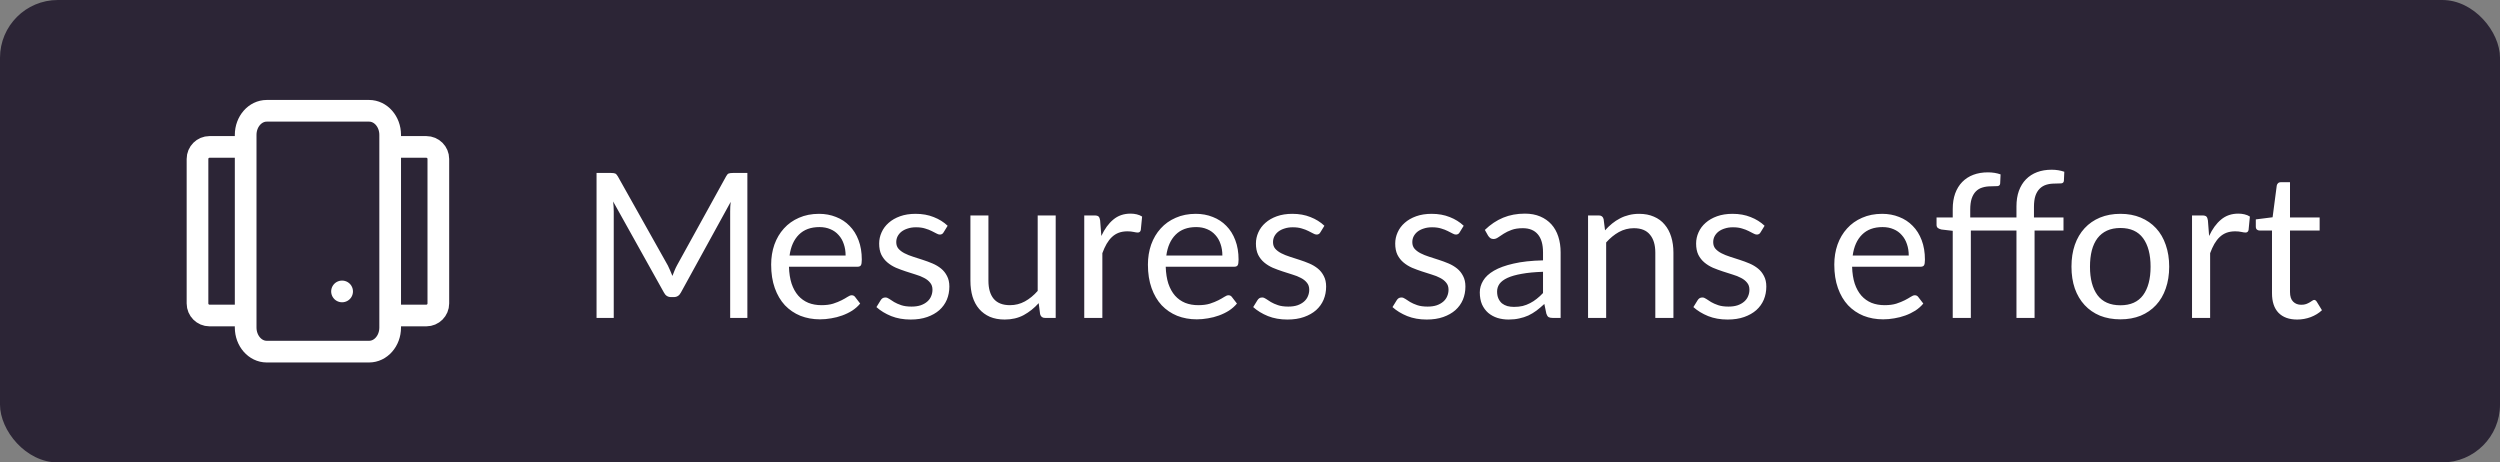 <?xml version="1.0" encoding="UTF-8"?> <svg xmlns="http://www.w3.org/2000/svg" width="173" height="32" viewBox="0 0 173 32" fill="none"><rect x="0" y="0" width="173" height="32" fill="#808080" stroke="none"/><rect width="173" height="32" rx="4" fill="#2C2536"></rect><g clip-path="url(#clip0_180_10261)"><path d="M27 10.167H29.5C29.96 10.167 30.333 10.54 30.333 11V21C30.333 21.46 29.96 21.833 29.5 21.833H27M17 10.167H14.5C14.04 10.167 13.667 10.54 13.667 11V21C13.667 21.46 14.04 21.833 14.5 21.833H17M23.667 20.167H23.675M18.458 7.667H25.542C26.347 7.667 27 8.413 27 9.333V22.667C27 23.587 26.347 24.333 25.542 24.333H18.458C17.653 24.333 17 23.587 17 22.667V9.333C17 8.413 17.653 7.667 18.458 7.667Z" stroke="white" stroke-width="1.5" stroke-linecap="round" stroke-linejoin="round"></path></g><path d="M51.718 11.969V22H50.528V14.629C50.528 14.531 50.53 14.426 50.535 14.314C50.544 14.202 50.554 14.088 50.563 13.971L47.119 20.243C47.012 20.453 46.848 20.558 46.629 20.558H46.433C46.214 20.558 46.05 20.453 45.943 20.243L42.429 13.943C42.457 14.19 42.471 14.419 42.471 14.629V22H41.281V11.969H42.282C42.403 11.969 42.497 11.981 42.562 12.004C42.627 12.027 42.69 12.093 42.751 12.2L46.216 18.374C46.272 18.486 46.326 18.603 46.377 18.724C46.433 18.845 46.484 18.969 46.531 19.095C46.578 18.969 46.627 18.845 46.678 18.724C46.729 18.598 46.785 18.479 46.846 18.367L50.248 12.2C50.304 12.093 50.365 12.027 50.43 12.004C50.5 11.981 50.596 11.969 50.717 11.969H51.718ZM58.516 17.681C58.516 17.392 58.474 17.128 58.39 16.89C58.311 16.647 58.192 16.44 58.033 16.267C57.879 16.09 57.69 15.954 57.466 15.861C57.242 15.763 56.988 15.714 56.703 15.714C56.106 15.714 55.632 15.889 55.282 16.239C54.937 16.584 54.722 17.065 54.638 17.681H58.516ZM59.524 21.006C59.37 21.193 59.186 21.356 58.971 21.496C58.757 21.631 58.526 21.743 58.278 21.832C58.035 21.921 57.783 21.986 57.522 22.028C57.261 22.075 57.002 22.098 56.745 22.098C56.255 22.098 55.803 22.016 55.387 21.853C54.977 21.685 54.62 21.442 54.316 21.125C54.017 20.803 53.784 20.406 53.616 19.935C53.448 19.464 53.364 18.922 53.364 18.311C53.364 17.816 53.439 17.354 53.588 16.925C53.742 16.496 53.962 16.125 54.246 15.812C54.531 15.495 54.879 15.247 55.289 15.07C55.7 14.888 56.162 14.797 56.675 14.797C57.1 14.797 57.492 14.869 57.851 15.014C58.215 15.154 58.528 15.359 58.789 15.63C59.055 15.896 59.263 16.227 59.412 16.624C59.562 17.016 59.636 17.464 59.636 17.968C59.636 18.164 59.615 18.295 59.573 18.36C59.531 18.425 59.452 18.458 59.335 18.458H54.596C54.61 18.906 54.671 19.296 54.778 19.627C54.89 19.958 55.044 20.236 55.24 20.46C55.436 20.679 55.669 20.845 55.94 20.957C56.211 21.064 56.514 21.118 56.85 21.118C57.163 21.118 57.431 21.083 57.655 21.013C57.884 20.938 58.08 20.859 58.243 20.775C58.407 20.691 58.542 20.614 58.649 20.544C58.761 20.469 58.857 20.432 58.936 20.432C59.039 20.432 59.118 20.472 59.174 20.551L59.524 21.006ZM65.297 16.078C65.241 16.181 65.154 16.232 65.038 16.232C64.968 16.232 64.888 16.206 64.8 16.155C64.711 16.104 64.601 16.048 64.471 15.987C64.345 15.922 64.193 15.863 64.016 15.812C63.838 15.756 63.628 15.728 63.386 15.728C63.176 15.728 62.987 15.756 62.819 15.812C62.651 15.863 62.506 15.936 62.385 16.029C62.268 16.122 62.177 16.232 62.112 16.358C62.051 16.479 62.021 16.612 62.021 16.757C62.021 16.939 62.072 17.091 62.175 17.212C62.282 17.333 62.422 17.438 62.595 17.527C62.767 17.616 62.963 17.695 63.183 17.765C63.402 17.83 63.626 17.903 63.855 17.982C64.088 18.057 64.314 18.141 64.534 18.234C64.753 18.327 64.949 18.444 65.122 18.584C65.294 18.724 65.432 18.897 65.535 19.102C65.642 19.303 65.696 19.545 65.696 19.83C65.696 20.157 65.637 20.46 65.521 20.74C65.404 21.015 65.231 21.256 65.003 21.461C64.774 21.662 64.494 21.82 64.163 21.937C63.831 22.054 63.449 22.112 63.015 22.112C62.52 22.112 62.072 22.033 61.671 21.874C61.269 21.711 60.929 21.503 60.649 21.251L60.943 20.775C60.98 20.714 61.024 20.668 61.076 20.635C61.127 20.602 61.192 20.586 61.272 20.586C61.356 20.586 61.444 20.619 61.538 20.684C61.631 20.749 61.743 20.822 61.874 20.901C62.009 20.98 62.172 21.053 62.364 21.118C62.555 21.183 62.793 21.216 63.078 21.216C63.32 21.216 63.533 21.186 63.715 21.125C63.897 21.06 64.048 20.973 64.17 20.866C64.291 20.759 64.38 20.635 64.436 20.495C64.496 20.355 64.527 20.206 64.527 20.047C64.527 19.851 64.473 19.69 64.366 19.564C64.263 19.433 64.125 19.324 63.953 19.235C63.78 19.142 63.582 19.062 63.358 18.997C63.138 18.927 62.912 18.855 62.679 18.78C62.45 18.705 62.224 18.621 62 18.528C61.78 18.43 61.584 18.309 61.412 18.164C61.239 18.019 61.099 17.842 60.992 17.632C60.889 17.417 60.838 17.158 60.838 16.855C60.838 16.584 60.894 16.325 61.006 16.078C61.118 15.826 61.281 15.607 61.496 15.42C61.71 15.229 61.974 15.077 62.287 14.965C62.599 14.853 62.956 14.797 63.358 14.797C63.824 14.797 64.242 14.872 64.611 15.021C64.984 15.166 65.306 15.366 65.577 15.623L65.297 16.078ZM73.054 14.909V22H72.312C72.135 22 72.023 21.914 71.976 21.741L71.878 20.978C71.57 21.319 71.225 21.594 70.842 21.804C70.46 22.009 70.021 22.112 69.526 22.112C69.139 22.112 68.796 22.049 68.497 21.923C68.203 21.792 67.956 21.61 67.755 21.377C67.555 21.144 67.403 20.861 67.3 20.53C67.202 20.199 67.153 19.832 67.153 19.431V14.909H68.399V19.431C68.399 19.968 68.521 20.383 68.763 20.677C69.011 20.971 69.386 21.118 69.89 21.118C70.259 21.118 70.602 21.032 70.919 20.859C71.241 20.682 71.538 20.439 71.808 20.131V14.909H73.054ZM76.213 16.33C76.437 15.845 76.712 15.467 77.039 15.196C77.366 14.921 77.765 14.783 78.236 14.783C78.385 14.783 78.528 14.799 78.663 14.832C78.803 14.865 78.927 14.916 79.034 14.986L78.943 15.917C78.915 16.034 78.845 16.092 78.733 16.092C78.668 16.092 78.572 16.078 78.446 16.05C78.32 16.022 78.178 16.008 78.019 16.008C77.795 16.008 77.594 16.041 77.417 16.106C77.244 16.171 77.088 16.269 76.948 16.4C76.813 16.526 76.689 16.685 76.577 16.876C76.47 17.063 76.372 17.277 76.283 17.52V22H75.03V14.909H75.744C75.879 14.909 75.973 14.935 76.024 14.986C76.075 15.037 76.11 15.126 76.129 15.252L76.213 16.33ZM84.588 17.681C84.588 17.392 84.546 17.128 84.463 16.89C84.383 16.647 84.264 16.44 84.106 16.267C83.951 16.09 83.763 15.954 83.538 15.861C83.314 15.763 83.06 15.714 82.775 15.714C82.178 15.714 81.704 15.889 81.355 16.239C81.009 16.584 80.794 17.065 80.71 17.681H84.588ZM85.597 21.006C85.442 21.193 85.258 21.356 85.043 21.496C84.829 21.631 84.598 21.743 84.35 21.832C84.108 21.921 83.856 21.986 83.594 22.028C83.333 22.075 83.074 22.098 82.817 22.098C82.328 22.098 81.875 22.016 81.46 21.853C81.049 21.685 80.692 21.442 80.388 21.125C80.09 20.803 79.856 20.406 79.689 19.935C79.52 19.464 79.436 18.922 79.436 18.311C79.436 17.816 79.511 17.354 79.66 16.925C79.814 16.496 80.034 16.125 80.319 15.812C80.603 15.495 80.951 15.247 81.362 15.07C81.772 14.888 82.234 14.797 82.748 14.797C83.172 14.797 83.564 14.869 83.924 15.014C84.287 15.154 84.6 15.359 84.862 15.63C85.127 15.896 85.335 16.227 85.484 16.624C85.634 17.016 85.709 17.464 85.709 17.968C85.709 18.164 85.688 18.295 85.645 18.36C85.603 18.425 85.524 18.458 85.407 18.458H80.668C80.683 18.906 80.743 19.296 80.85 19.627C80.963 19.958 81.117 20.236 81.312 20.46C81.508 20.679 81.742 20.845 82.013 20.957C82.283 21.064 82.587 21.118 82.922 21.118C83.235 21.118 83.504 21.083 83.728 21.013C83.956 20.938 84.152 20.859 84.316 20.775C84.479 20.691 84.614 20.614 84.722 20.544C84.834 20.469 84.929 20.432 85.008 20.432C85.111 20.432 85.191 20.472 85.246 20.551L85.597 21.006ZM91.369 16.078C91.313 16.181 91.227 16.232 91.11 16.232C91.04 16.232 90.961 16.206 90.872 16.155C90.783 16.104 90.674 16.048 90.543 15.987C90.417 15.922 90.265 15.863 90.088 15.812C89.911 15.756 89.701 15.728 89.458 15.728C89.248 15.728 89.059 15.756 88.891 15.812C88.723 15.863 88.578 15.936 88.457 16.029C88.34 16.122 88.249 16.232 88.184 16.358C88.123 16.479 88.093 16.612 88.093 16.757C88.093 16.939 88.144 17.091 88.247 17.212C88.354 17.333 88.494 17.438 88.667 17.527C88.84 17.616 89.036 17.695 89.255 17.765C89.474 17.83 89.698 17.903 89.927 17.982C90.16 18.057 90.387 18.141 90.606 18.234C90.825 18.327 91.021 18.444 91.194 18.584C91.367 18.724 91.504 18.897 91.607 19.102C91.714 19.303 91.768 19.545 91.768 19.83C91.768 20.157 91.71 20.46 91.593 20.74C91.476 21.015 91.304 21.256 91.075 21.461C90.846 21.662 90.566 21.82 90.235 21.937C89.904 22.054 89.521 22.112 89.087 22.112C88.592 22.112 88.144 22.033 87.743 21.874C87.342 21.711 87.001 21.503 86.721 21.251L87.015 20.775C87.052 20.714 87.097 20.668 87.148 20.635C87.199 20.602 87.265 20.586 87.344 20.586C87.428 20.586 87.517 20.619 87.61 20.684C87.703 20.749 87.815 20.822 87.946 20.901C88.081 20.98 88.245 21.053 88.436 21.118C88.627 21.183 88.865 21.216 89.15 21.216C89.393 21.216 89.605 21.186 89.787 21.125C89.969 21.06 90.121 20.973 90.242 20.866C90.363 20.759 90.452 20.635 90.508 20.495C90.569 20.355 90.599 20.206 90.599 20.047C90.599 19.851 90.545 19.69 90.438 19.564C90.335 19.433 90.198 19.324 90.025 19.235C89.852 19.142 89.654 19.062 89.43 18.997C89.211 18.927 88.984 18.855 88.751 18.78C88.522 18.705 88.296 18.621 88.072 18.528C87.853 18.43 87.657 18.309 87.484 18.164C87.311 18.019 87.171 17.842 87.064 17.632C86.961 17.417 86.91 17.158 86.91 16.855C86.91 16.584 86.966 16.325 87.078 16.078C87.19 15.826 87.353 15.607 87.568 15.42C87.783 15.229 88.046 15.077 88.359 14.965C88.672 14.853 89.029 14.797 89.43 14.797C89.897 14.797 90.314 14.872 90.683 15.021C91.056 15.166 91.378 15.366 91.649 15.623L91.369 16.078ZM101.008 16.078C100.952 16.181 100.865 16.232 100.749 16.232C100.679 16.232 100.599 16.206 100.511 16.155C100.422 16.104 100.312 16.048 100.182 15.987C100.056 15.922 99.904 15.863 99.727 15.812C99.549 15.756 99.339 15.728 99.097 15.728C98.887 15.728 98.698 15.756 98.53 15.812C98.362 15.863 98.217 15.936 98.096 16.029C97.979 16.122 97.888 16.232 97.823 16.358C97.762 16.479 97.732 16.612 97.732 16.757C97.732 16.939 97.783 17.091 97.886 17.212C97.993 17.333 98.133 17.438 98.306 17.527C98.478 17.616 98.674 17.695 98.894 17.765C99.113 17.83 99.337 17.903 99.566 17.982C99.799 18.057 100.025 18.141 100.245 18.234C100.464 18.327 100.66 18.444 100.833 18.584C101.005 18.724 101.143 18.897 101.246 19.102C101.353 19.303 101.407 19.545 101.407 19.83C101.407 20.157 101.348 20.46 101.232 20.74C101.115 21.015 100.942 21.256 100.714 21.461C100.485 21.662 100.205 21.82 99.874 21.937C99.542 22.054 99.16 22.112 98.726 22.112C98.231 22.112 97.783 22.033 97.382 21.874C96.98 21.711 96.64 21.503 96.36 21.251L96.654 20.775C96.691 20.714 96.735 20.668 96.787 20.635C96.838 20.602 96.903 20.586 96.983 20.586C97.067 20.586 97.155 20.619 97.249 20.684C97.342 20.749 97.454 20.822 97.585 20.901C97.72 20.98 97.883 21.053 98.075 21.118C98.266 21.183 98.504 21.216 98.789 21.216C99.031 21.216 99.244 21.186 99.426 21.125C99.608 21.06 99.759 20.973 99.881 20.866C100.002 20.759 100.091 20.635 100.147 20.495C100.207 20.355 100.238 20.206 100.238 20.047C100.238 19.851 100.184 19.69 100.077 19.564C99.974 19.433 99.836 19.324 99.664 19.235C99.491 19.142 99.293 19.062 99.069 18.997C98.849 18.927 98.623 18.855 98.39 18.78C98.161 18.705 97.935 18.621 97.711 18.528C97.491 18.43 97.295 18.309 97.123 18.164C96.95 18.019 96.81 17.842 96.703 17.632C96.6 17.417 96.549 17.158 96.549 16.855C96.549 16.584 96.605 16.325 96.717 16.078C96.829 15.826 96.992 15.607 97.207 15.42C97.421 15.229 97.685 15.077 97.998 14.965C98.31 14.853 98.667 14.797 99.069 14.797C99.535 14.797 99.953 14.872 100.322 15.021C100.695 15.166 101.017 15.366 101.288 15.623L101.008 16.078ZM106.777 18.808C106.203 18.827 105.713 18.873 105.307 18.948C104.906 19.018 104.577 19.111 104.32 19.228C104.068 19.345 103.884 19.482 103.767 19.641C103.655 19.8 103.599 19.977 103.599 20.173C103.599 20.36 103.63 20.521 103.69 20.656C103.751 20.791 103.833 20.903 103.935 20.992C104.043 21.076 104.166 21.139 104.306 21.181C104.451 21.218 104.605 21.237 104.768 21.237C104.988 21.237 105.188 21.216 105.37 21.174C105.552 21.127 105.723 21.062 105.881 20.978C106.045 20.894 106.199 20.794 106.343 20.677C106.493 20.56 106.637 20.427 106.777 20.278V18.808ZM102.752 15.91C103.144 15.532 103.567 15.25 104.019 15.063C104.472 14.876 104.974 14.783 105.524 14.783C105.921 14.783 106.273 14.848 106.581 14.979C106.889 15.11 107.148 15.292 107.358 15.525C107.568 15.758 107.727 16.041 107.834 16.372C107.942 16.703 107.995 17.067 107.995 17.464V22H107.442C107.321 22 107.228 21.981 107.162 21.944C107.097 21.902 107.046 21.823 107.008 21.706L106.868 21.034C106.682 21.207 106.5 21.361 106.322 21.496C106.145 21.627 105.958 21.739 105.762 21.832C105.566 21.921 105.356 21.988 105.132 22.035C104.913 22.086 104.668 22.112 104.397 22.112C104.122 22.112 103.863 22.075 103.62 22C103.378 21.921 103.165 21.804 102.983 21.65C102.806 21.496 102.664 21.302 102.556 21.069C102.454 20.831 102.402 20.551 102.402 20.229C102.402 19.949 102.479 19.681 102.633 19.424C102.787 19.163 103.037 18.932 103.382 18.731C103.728 18.53 104.178 18.367 104.733 18.241C105.289 18.11 105.97 18.036 106.777 18.017V17.464C106.777 16.913 106.658 16.498 106.42 16.218C106.182 15.933 105.835 15.791 105.377 15.791C105.069 15.791 104.81 15.831 104.6 15.91C104.395 15.985 104.215 16.071 104.061 16.169C103.912 16.262 103.781 16.349 103.669 16.428C103.562 16.503 103.455 16.54 103.347 16.54C103.263 16.54 103.191 16.519 103.13 16.477C103.07 16.43 103.018 16.374 102.976 16.309L102.752 15.91ZM111.069 15.938C111.223 15.765 111.387 15.609 111.559 15.469C111.732 15.329 111.914 15.21 112.105 15.112C112.301 15.009 112.507 14.932 112.721 14.881C112.941 14.825 113.176 14.797 113.428 14.797C113.816 14.797 114.156 14.862 114.45 14.993C114.749 15.119 114.996 15.301 115.192 15.539C115.393 15.772 115.545 16.055 115.647 16.386C115.75 16.717 115.801 17.084 115.801 17.485V22H114.548V17.485C114.548 16.948 114.425 16.533 114.177 16.239C113.935 15.94 113.564 15.791 113.064 15.791C112.696 15.791 112.35 15.88 112.028 16.057C111.711 16.234 111.417 16.475 111.146 16.778V22H109.893V14.909H110.642C110.82 14.909 110.929 14.995 110.971 15.168L111.069 15.938ZM121.83 16.078C121.774 16.181 121.688 16.232 121.571 16.232C121.501 16.232 121.422 16.206 121.333 16.155C121.244 16.104 121.135 16.048 121.004 15.987C120.878 15.922 120.726 15.863 120.549 15.812C120.372 15.756 120.162 15.728 119.919 15.728C119.709 15.728 119.52 15.756 119.352 15.812C119.184 15.863 119.039 15.936 118.918 16.029C118.801 16.122 118.71 16.232 118.645 16.358C118.584 16.479 118.554 16.612 118.554 16.757C118.554 16.939 118.605 17.091 118.708 17.212C118.815 17.333 118.955 17.438 119.128 17.527C119.301 17.616 119.497 17.695 119.716 17.765C119.935 17.83 120.159 17.903 120.388 17.982C120.621 18.057 120.848 18.141 121.067 18.234C121.286 18.327 121.482 18.444 121.655 18.584C121.828 18.724 121.965 18.897 122.068 19.102C122.175 19.303 122.229 19.545 122.229 19.83C122.229 20.157 122.171 20.46 122.054 20.74C121.937 21.015 121.765 21.256 121.536 21.461C121.307 21.662 121.027 21.82 120.696 21.937C120.365 22.054 119.982 22.112 119.548 22.112C119.053 22.112 118.605 22.033 118.204 21.874C117.803 21.711 117.462 21.503 117.182 21.251L117.476 20.775C117.513 20.714 117.558 20.668 117.609 20.635C117.66 20.602 117.726 20.586 117.805 20.586C117.889 20.586 117.978 20.619 118.071 20.684C118.164 20.749 118.276 20.822 118.407 20.901C118.542 20.98 118.706 21.053 118.897 21.118C119.088 21.183 119.326 21.216 119.611 21.216C119.854 21.216 120.066 21.186 120.248 21.125C120.43 21.06 120.582 20.973 120.703 20.866C120.824 20.759 120.913 20.635 120.969 20.495C121.03 20.355 121.06 20.206 121.06 20.047C121.06 19.851 121.006 19.69 120.899 19.564C120.796 19.433 120.659 19.324 120.486 19.235C120.313 19.142 120.115 19.062 119.891 18.997C119.672 18.927 119.445 18.855 119.212 18.78C118.983 18.705 118.757 18.621 118.533 18.528C118.314 18.43 118.118 18.309 117.945 18.164C117.772 18.019 117.632 17.842 117.525 17.632C117.422 17.417 117.371 17.158 117.371 16.855C117.371 16.584 117.427 16.325 117.539 16.078C117.651 15.826 117.814 15.607 118.029 15.42C118.244 15.229 118.507 15.077 118.82 14.965C119.133 14.853 119.49 14.797 119.891 14.797C120.358 14.797 120.775 14.872 121.144 15.021C121.517 15.166 121.839 15.366 122.11 15.623L121.83 16.078ZM132.085 17.681C132.085 17.392 132.043 17.128 131.959 16.89C131.879 16.647 131.76 16.44 131.602 16.267C131.448 16.09 131.259 15.954 131.035 15.861C130.811 15.763 130.556 15.714 130.272 15.714C129.674 15.714 129.201 15.889 128.851 16.239C128.505 16.584 128.291 17.065 128.207 17.681H132.085ZM133.093 21.006C132.939 21.193 132.754 21.356 132.54 21.496C132.325 21.631 132.094 21.743 131.847 21.832C131.604 21.921 131.352 21.986 131.091 22.028C130.829 22.075 130.57 22.098 130.314 22.098C129.824 22.098 129.371 22.016 128.956 21.853C128.545 21.685 128.188 21.442 127.885 21.125C127.586 20.803 127.353 20.406 127.185 19.935C127.017 19.464 126.933 18.922 126.933 18.311C126.933 17.816 127.007 17.354 127.157 16.925C127.311 16.496 127.53 16.125 127.815 15.812C128.099 15.495 128.447 15.247 128.858 15.07C129.268 14.888 129.73 14.797 130.244 14.797C130.668 14.797 131.06 14.869 131.42 15.014C131.784 15.154 132.096 15.359 132.358 15.63C132.624 15.896 132.831 16.227 132.981 16.624C133.13 17.016 133.205 17.464 133.205 17.968C133.205 18.164 133.184 18.295 133.142 18.36C133.1 18.425 133.02 18.458 132.904 18.458H128.165C128.179 18.906 128.239 19.296 128.347 19.627C128.459 19.958 128.613 20.236 128.809 20.46C129.005 20.679 129.238 20.845 129.509 20.957C129.779 21.064 130.083 21.118 130.419 21.118C130.731 21.118 131 21.083 131.224 21.013C131.452 20.938 131.648 20.859 131.812 20.775C131.975 20.691 132.11 20.614 132.218 20.544C132.33 20.469 132.425 20.432 132.505 20.432C132.607 20.432 132.687 20.472 132.743 20.551L133.093 21.006ZM135.129 22V15.973L134.345 15.882C134.247 15.859 134.165 15.824 134.1 15.777C134.039 15.726 134.009 15.653 134.009 15.56V15.049H135.129V14.468C135.129 14.062 135.185 13.703 135.297 13.39C135.413 13.073 135.577 12.807 135.787 12.592C136.001 12.373 136.258 12.207 136.557 12.095C136.855 11.983 137.191 11.927 137.565 11.927C137.882 11.927 138.174 11.974 138.44 12.067L138.412 12.697C138.402 12.809 138.339 12.87 138.223 12.879C138.111 12.888 137.959 12.893 137.768 12.893C137.553 12.893 137.357 12.921 137.18 12.977C137.007 13.028 136.858 13.117 136.732 13.243C136.606 13.369 136.508 13.537 136.438 13.747C136.372 13.952 136.34 14.207 136.34 14.51V15.049H139.539V14.286C139.539 13.88 139.595 13.521 139.707 13.208C139.823 12.891 139.987 12.625 140.197 12.41C140.411 12.191 140.668 12.025 140.967 11.913C141.265 11.801 141.601 11.745 141.975 11.745C142.287 11.745 142.579 11.792 142.85 11.885L142.822 12.508C142.812 12.62 142.749 12.681 142.633 12.69C142.521 12.699 142.369 12.704 142.178 12.704C141.963 12.704 141.767 12.732 141.59 12.788C141.417 12.844 141.268 12.935 141.142 13.061C141.016 13.187 140.918 13.353 140.848 13.558C140.782 13.763 140.75 14.018 140.75 14.321V15.049H142.794V15.952H140.792V22H139.539V15.952H136.382V22H135.129ZM146.734 14.797C147.252 14.797 147.718 14.883 148.134 15.056C148.549 15.229 148.904 15.474 149.198 15.791C149.492 16.108 149.716 16.493 149.87 16.946C150.028 17.394 150.108 17.896 150.108 18.451C150.108 19.011 150.028 19.515 149.87 19.963C149.716 20.411 149.492 20.794 149.198 21.111C148.904 21.428 148.549 21.673 148.134 21.846C147.718 22.014 147.252 22.098 146.734 22.098C146.211 22.098 145.74 22.014 145.32 21.846C144.904 21.673 144.55 21.428 144.256 21.111C143.962 20.794 143.735 20.411 143.577 19.963C143.423 19.515 143.346 19.011 143.346 18.451C143.346 17.896 143.423 17.394 143.577 16.946C143.735 16.493 143.962 16.108 144.256 15.791C144.55 15.474 144.904 15.229 145.32 15.056C145.74 14.883 146.211 14.797 146.734 14.797ZM146.734 21.125C147.434 21.125 147.956 20.892 148.302 20.425C148.647 19.954 148.82 19.298 148.82 18.458C148.82 17.613 148.647 16.955 148.302 16.484C147.956 16.013 147.434 15.777 146.734 15.777C146.379 15.777 146.069 15.838 145.803 15.959C145.541 16.08 145.322 16.255 145.145 16.484C144.972 16.713 144.841 16.995 144.753 17.331C144.669 17.662 144.627 18.038 144.627 18.458C144.627 19.298 144.799 19.954 145.145 20.425C145.495 20.892 146.024 21.125 146.734 21.125ZM152.871 16.33C153.095 15.845 153.371 15.467 153.697 15.196C154.024 14.921 154.423 14.783 154.894 14.783C155.044 14.783 155.186 14.799 155.321 14.832C155.461 14.865 155.585 14.916 155.692 14.986L155.601 15.917C155.573 16.034 155.503 16.092 155.391 16.092C155.326 16.092 155.23 16.078 155.104 16.05C154.978 16.022 154.836 16.008 154.677 16.008C154.453 16.008 154.253 16.041 154.075 16.106C153.903 16.171 153.746 16.269 153.606 16.4C153.471 16.526 153.347 16.685 153.235 16.876C153.128 17.063 153.03 17.277 152.941 17.52V22H151.688V14.909H152.402C152.538 14.909 152.631 14.935 152.682 14.986C152.734 15.037 152.769 15.126 152.787 15.252L152.871 16.33ZM158.965 22.112C158.405 22.112 157.973 21.956 157.67 21.643C157.371 21.33 157.222 20.88 157.222 20.292V15.952H156.368C156.293 15.952 156.23 15.931 156.179 15.889C156.127 15.842 156.102 15.772 156.102 15.679V15.182L157.264 15.035L157.551 12.844C157.565 12.774 157.595 12.718 157.642 12.676C157.693 12.629 157.758 12.606 157.838 12.606H158.468V15.049H160.519V15.952H158.468V20.208C158.468 20.507 158.54 20.728 158.685 20.873C158.829 21.018 159.016 21.09 159.245 21.09C159.375 21.09 159.487 21.074 159.581 21.041C159.679 21.004 159.763 20.964 159.833 20.922C159.903 20.88 159.961 20.843 160.008 20.81C160.059 20.773 160.103 20.754 160.141 20.754C160.206 20.754 160.264 20.794 160.316 20.873L160.68 21.468C160.465 21.669 160.206 21.827 159.903 21.944C159.599 22.056 159.287 22.112 158.965 22.112Z" fill="white"></path><defs><clipPath id="clip0_180_10261"><rect width="20" height="20" fill="white" transform="translate(12 6)"></rect></clipPath></defs></svg> 